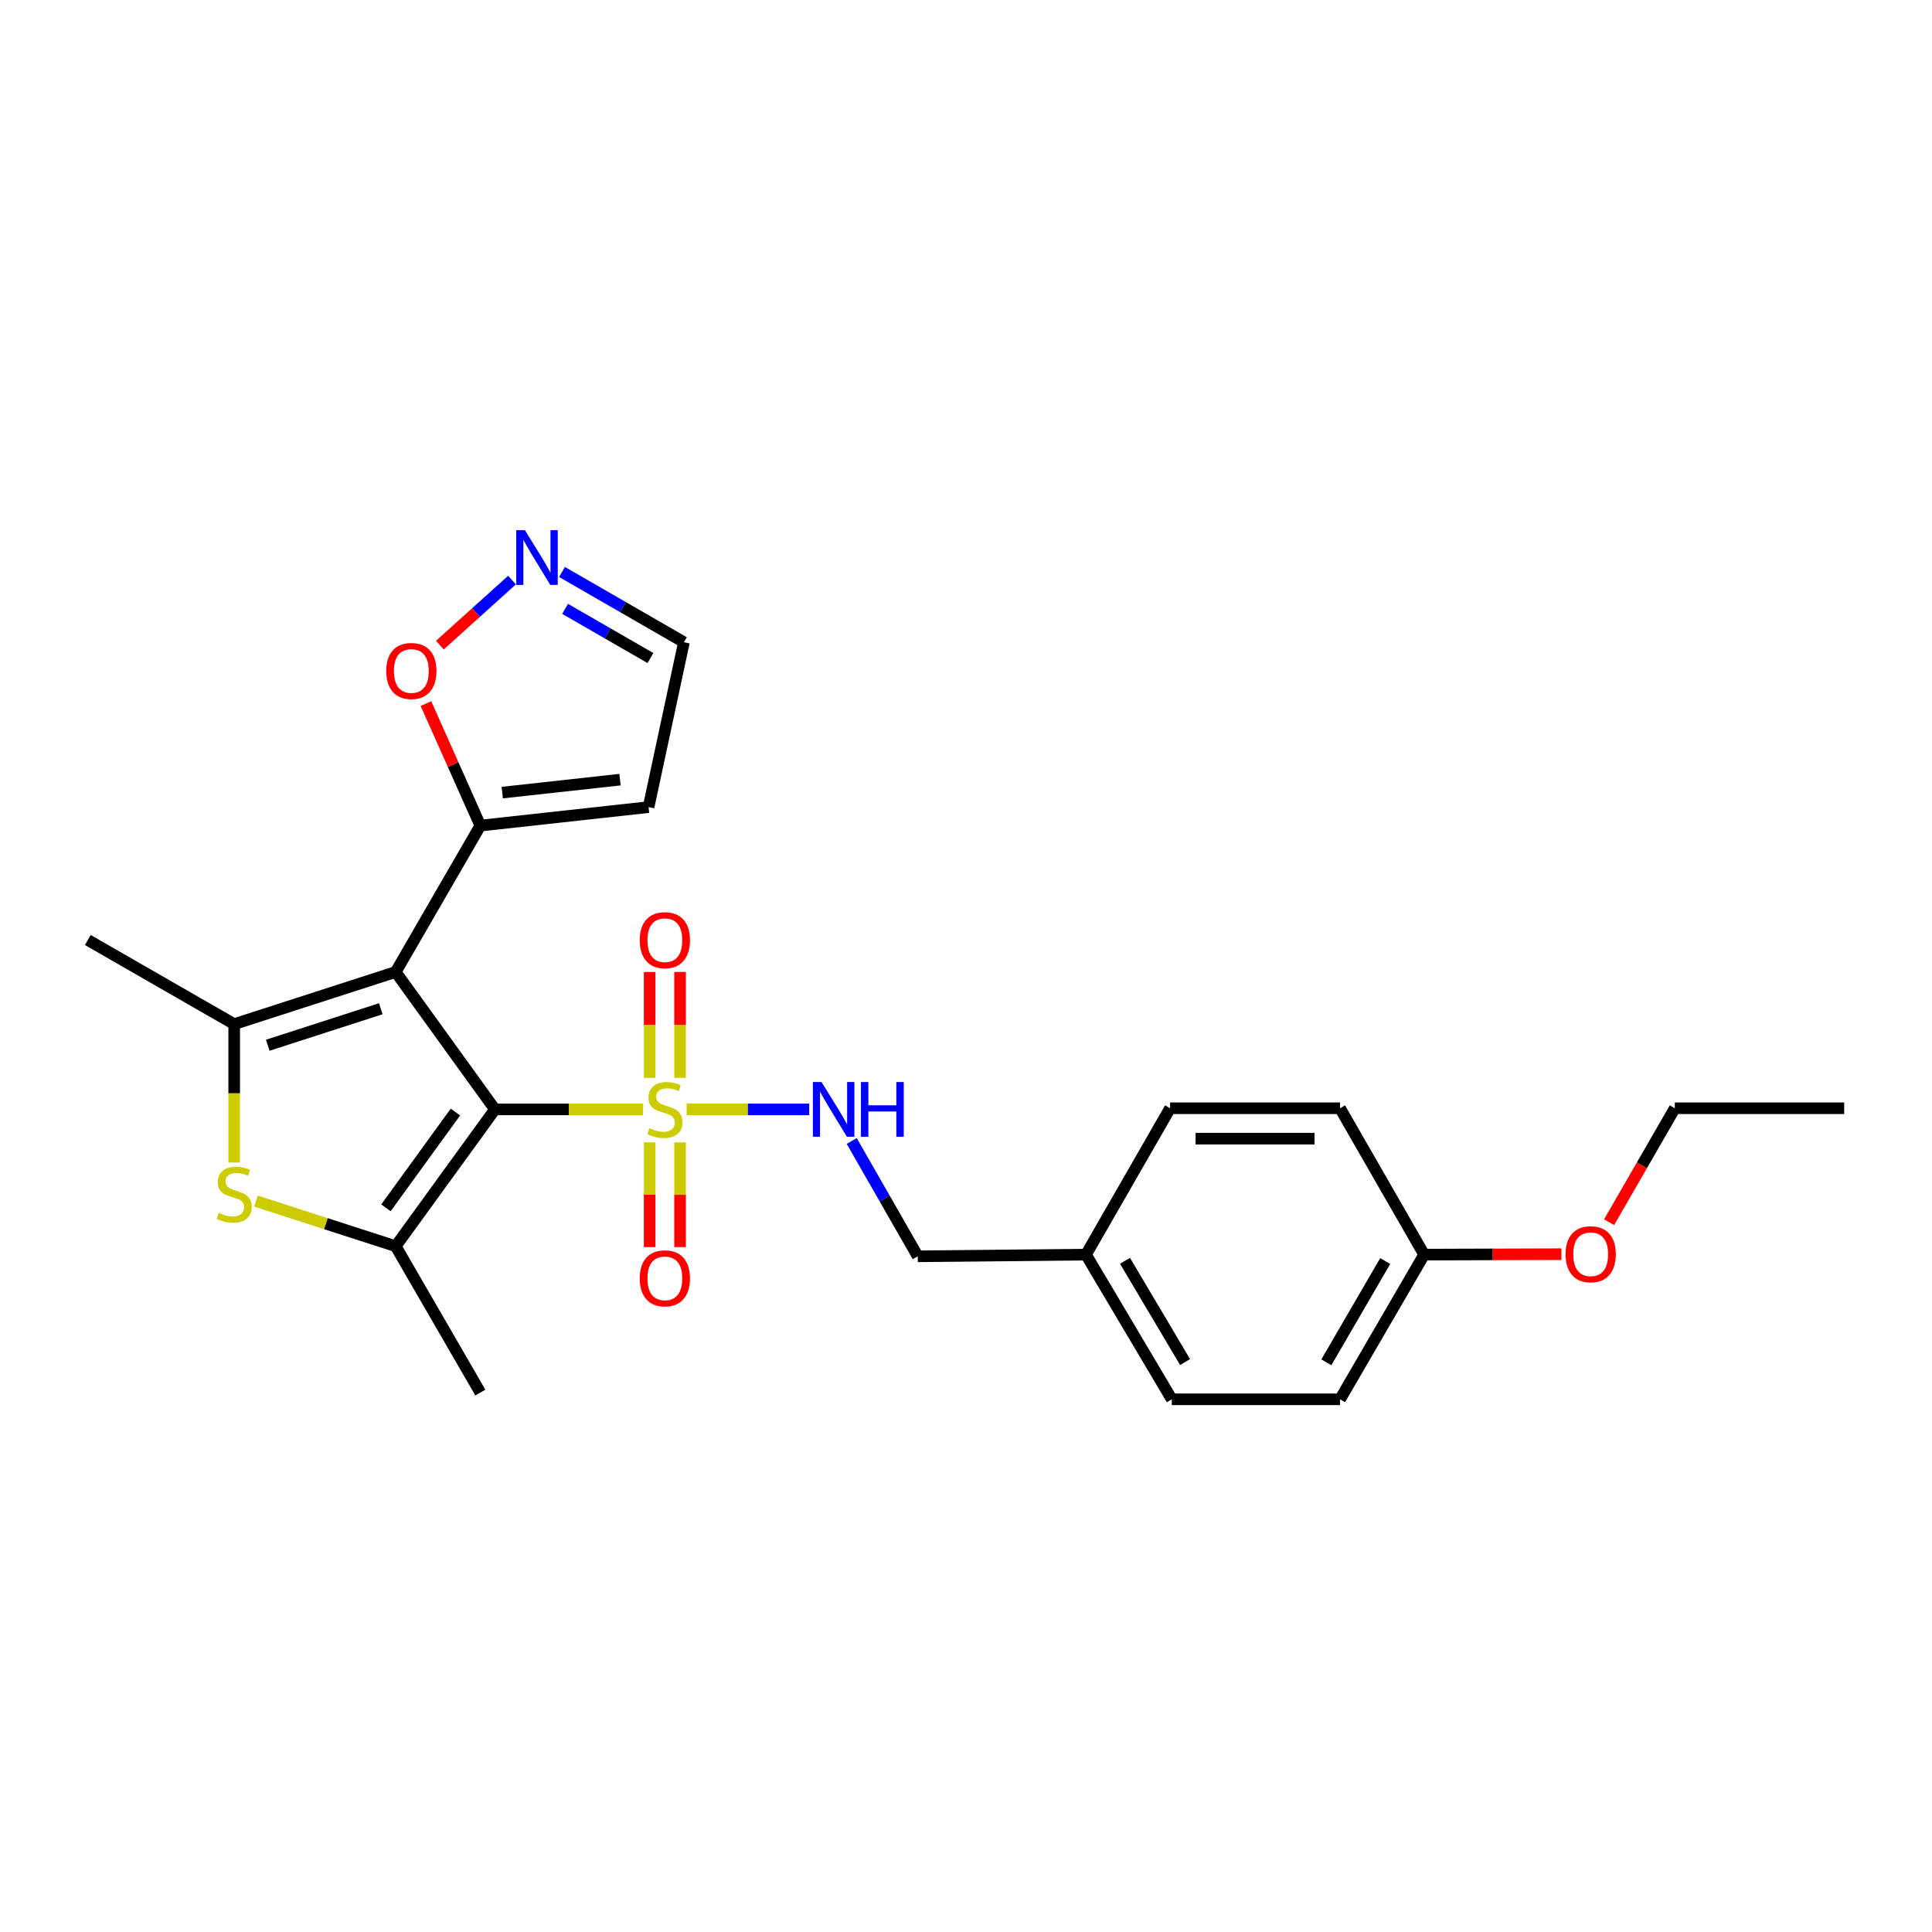 <?xml version='1.0' encoding='iso-8859-1'?>
<svg version='1.1' baseProfile='full'
              xmlns='http://www.w3.org/2000/svg'
                      xmlns:rdkit='http://www.rdkit.org/xml'
                      xmlns:xlink='http://www.w3.org/1999/xlink'
                  xml:space='preserve'
width='1000px' height='1000px' viewBox='0 0 1000 1000'>
<!-- END OF HEADER -->
<rect style='opacity:1.0;fill:#FFFFFF;stroke:none' width='1000' height='1000' x='0' y='0'> </rect>
<path class='bond-0' d='M 256.176,574.222 L 204.797,503.096' style='fill:none;fill-rule:evenodd;stroke:#000000;stroke-width:6px;stroke-linecap:butt;stroke-linejoin:miter;stroke-opacity:1' />
<path class='bond-1' d='M 256.176,574.222 L 294.514,574.222' style='fill:none;fill-rule:evenodd;stroke:#000000;stroke-width:6px;stroke-linecap:butt;stroke-linejoin:miter;stroke-opacity:1' />
<path class='bond-1' d='M 294.514,574.222 L 332.851,574.222' style='fill:none;fill-rule:evenodd;stroke:#CCCC00;stroke-width:6px;stroke-linecap:butt;stroke-linejoin:miter;stroke-opacity:1' />
<path class='bond-2' d='M 256.176,574.222 L 204.797,645.034' style='fill:none;fill-rule:evenodd;stroke:#000000;stroke-width:6px;stroke-linecap:butt;stroke-linejoin:miter;stroke-opacity:1' />
<path class='bond-2' d='M 235.728,575.599 L 199.763,625.168' style='fill:none;fill-rule:evenodd;stroke:#000000;stroke-width:6px;stroke-linecap:butt;stroke-linejoin:miter;stroke-opacity:1' />
<path class='bond-3' d='M 204.797,503.096 L 121.216,530.084' style='fill:none;fill-rule:evenodd;stroke:#000000;stroke-width:6px;stroke-linecap:butt;stroke-linejoin:miter;stroke-opacity:1' />
<path class='bond-3' d='M 197.097,522.124 L 138.591,541.016' style='fill:none;fill-rule:evenodd;stroke:#000000;stroke-width:6px;stroke-linecap:butt;stroke-linejoin:miter;stroke-opacity:1' />
<path class='bond-5' d='M 204.797,503.096 L 248.62,427.334' style='fill:none;fill-rule:evenodd;stroke:#000000;stroke-width:6px;stroke-linecap:butt;stroke-linejoin:miter;stroke-opacity:1' />
<path class='bond-6' d='M 355.394,574.222 L 387.12,574.222' style='fill:none;fill-rule:evenodd;stroke:#CCCC00;stroke-width:6px;stroke-linecap:butt;stroke-linejoin:miter;stroke-opacity:1' />
<path class='bond-6' d='M 387.12,574.222 L 418.846,574.222' style='fill:none;fill-rule:evenodd;stroke:#0000FF;stroke-width:6px;stroke-linecap:butt;stroke-linejoin:miter;stroke-opacity:1' />
<path class='bond-9' d='M 352.001,557.911 L 352.001,530.502' style='fill:none;fill-rule:evenodd;stroke:#CCCC00;stroke-width:6px;stroke-linecap:butt;stroke-linejoin:miter;stroke-opacity:1' />
<path class='bond-9' d='M 352.001,530.502 L 352.001,503.093' style='fill:none;fill-rule:evenodd;stroke:#FF0000;stroke-width:6px;stroke-linecap:butt;stroke-linejoin:miter;stroke-opacity:1' />
<path class='bond-9' d='M 336.259,557.911 L 336.259,530.502' style='fill:none;fill-rule:evenodd;stroke:#CCCC00;stroke-width:6px;stroke-linecap:butt;stroke-linejoin:miter;stroke-opacity:1' />
<path class='bond-9' d='M 336.259,530.502 L 336.259,503.093' style='fill:none;fill-rule:evenodd;stroke:#FF0000;stroke-width:6px;stroke-linecap:butt;stroke-linejoin:miter;stroke-opacity:1' />
<path class='bond-10' d='M 336.259,591.286 L 336.259,618.395' style='fill:none;fill-rule:evenodd;stroke:#CCCC00;stroke-width:6px;stroke-linecap:butt;stroke-linejoin:miter;stroke-opacity:1' />
<path class='bond-10' d='M 336.259,618.395 L 336.259,645.504' style='fill:none;fill-rule:evenodd;stroke:#FF0000;stroke-width:6px;stroke-linecap:butt;stroke-linejoin:miter;stroke-opacity:1' />
<path class='bond-10' d='M 352.001,591.286 L 352.001,618.395' style='fill:none;fill-rule:evenodd;stroke:#CCCC00;stroke-width:6px;stroke-linecap:butt;stroke-linejoin:miter;stroke-opacity:1' />
<path class='bond-10' d='M 352.001,618.395 L 352.001,645.504' style='fill:none;fill-rule:evenodd;stroke:#FF0000;stroke-width:6px;stroke-linecap:butt;stroke-linejoin:miter;stroke-opacity:1' />
<path class='bond-4' d='M 204.797,645.034 L 168.645,633.361' style='fill:none;fill-rule:evenodd;stroke:#000000;stroke-width:6px;stroke-linecap:butt;stroke-linejoin:miter;stroke-opacity:1' />
<path class='bond-4' d='M 168.645,633.361 L 132.492,621.687' style='fill:none;fill-rule:evenodd;stroke:#CCCC00;stroke-width:6px;stroke-linecap:butt;stroke-linejoin:miter;stroke-opacity:1' />
<path class='bond-15' d='M 204.797,645.034 L 248.62,720.788' style='fill:none;fill-rule:evenodd;stroke:#000000;stroke-width:6px;stroke-linecap:butt;stroke-linejoin:miter;stroke-opacity:1' />
<path class='bond-14' d='M 121.216,530.084 L 45.455,486.549' style='fill:none;fill-rule:evenodd;stroke:#000000;stroke-width:6px;stroke-linecap:butt;stroke-linejoin:miter;stroke-opacity:1' />
<path class='bond-25' d='M 121.216,530.084 L 121.216,565.906' style='fill:none;fill-rule:evenodd;stroke:#000000;stroke-width:6px;stroke-linecap:butt;stroke-linejoin:miter;stroke-opacity:1' />
<path class='bond-25' d='M 121.216,565.906 L 121.216,601.727' style='fill:none;fill-rule:evenodd;stroke:#CCCC00;stroke-width:6px;stroke-linecap:butt;stroke-linejoin:miter;stroke-opacity:1' />
<path class='bond-8' d='M 248.62,427.334 L 234.544,395.751' style='fill:none;fill-rule:evenodd;stroke:#000000;stroke-width:6px;stroke-linecap:butt;stroke-linejoin:miter;stroke-opacity:1' />
<path class='bond-8' d='M 234.544,395.751 L 220.468,364.169' style='fill:none;fill-rule:evenodd;stroke:#FF0000;stroke-width:6px;stroke-linecap:butt;stroke-linejoin:miter;stroke-opacity:1' />
<path class='bond-11' d='M 248.62,427.334 L 335.699,417.757' style='fill:none;fill-rule:evenodd;stroke:#000000;stroke-width:6px;stroke-linecap:butt;stroke-linejoin:miter;stroke-opacity:1' />
<path class='bond-11' d='M 259.961,410.25 L 320.916,403.546' style='fill:none;fill-rule:evenodd;stroke:#000000;stroke-width:6px;stroke-linecap:butt;stroke-linejoin:miter;stroke-opacity:1' />
<path class='bond-13' d='M 440.852,590.573 L 457.942,620.414' style='fill:none;fill-rule:evenodd;stroke:#0000FF;stroke-width:6px;stroke-linecap:butt;stroke-linejoin:miter;stroke-opacity:1' />
<path class='bond-13' d='M 457.942,620.414 L 475.032,650.256' style='fill:none;fill-rule:evenodd;stroke:#000000;stroke-width:6px;stroke-linecap:butt;stroke-linejoin:miter;stroke-opacity:1' />
<path class='bond-7' d='M 265.024,300.249 L 246.345,317.084' style='fill:none;fill-rule:evenodd;stroke:#0000FF;stroke-width:6px;stroke-linecap:butt;stroke-linejoin:miter;stroke-opacity:1' />
<path class='bond-7' d='M 246.345,317.084 L 227.667,333.919' style='fill:none;fill-rule:evenodd;stroke:#FF0000;stroke-width:6px;stroke-linecap:butt;stroke-linejoin:miter;stroke-opacity:1' />
<path class='bond-26' d='M 290.887,296.05 L 322.441,314.234' style='fill:none;fill-rule:evenodd;stroke:#0000FF;stroke-width:6px;stroke-linecap:butt;stroke-linejoin:miter;stroke-opacity:1' />
<path class='bond-26' d='M 322.441,314.234 L 353.994,332.419' style='fill:none;fill-rule:evenodd;stroke:#000000;stroke-width:6px;stroke-linecap:butt;stroke-linejoin:miter;stroke-opacity:1' />
<path class='bond-26' d='M 292.493,315.144 L 314.58,327.873' style='fill:none;fill-rule:evenodd;stroke:#0000FF;stroke-width:6px;stroke-linecap:butt;stroke-linejoin:miter;stroke-opacity:1' />
<path class='bond-26' d='M 314.58,327.873 L 336.668,340.603' style='fill:none;fill-rule:evenodd;stroke:#000000;stroke-width:6px;stroke-linecap:butt;stroke-linejoin:miter;stroke-opacity:1' />
<path class='bond-12' d='M 335.699,417.757 L 353.994,332.419' style='fill:none;fill-rule:evenodd;stroke:#000000;stroke-width:6px;stroke-linecap:butt;stroke-linejoin:miter;stroke-opacity:1' />
<path class='bond-16' d='M 475.032,650.256 L 562.102,649.39' style='fill:none;fill-rule:evenodd;stroke:#000000;stroke-width:6px;stroke-linecap:butt;stroke-linejoin:miter;stroke-opacity:1' />
<path class='bond-18' d='M 562.102,649.39 L 605.636,573.628' style='fill:none;fill-rule:evenodd;stroke:#000000;stroke-width:6px;stroke-linecap:butt;stroke-linejoin:miter;stroke-opacity:1' />
<path class='bond-19' d='M 562.102,649.39 L 606.52,724.277' style='fill:none;fill-rule:evenodd;stroke:#000000;stroke-width:6px;stroke-linecap:butt;stroke-linejoin:miter;stroke-opacity:1' />
<path class='bond-19' d='M 582.304,652.592 L 613.396,705.013' style='fill:none;fill-rule:evenodd;stroke:#000000;stroke-width:6px;stroke-linecap:butt;stroke-linejoin:miter;stroke-opacity:1' />
<path class='bond-17' d='M 737.133,649.39 L 693.598,724.277' style='fill:none;fill-rule:evenodd;stroke:#000000;stroke-width:6px;stroke-linecap:butt;stroke-linejoin:miter;stroke-opacity:1' />
<path class='bond-17' d='M 716.994,652.711 L 686.519,705.132' style='fill:none;fill-rule:evenodd;stroke:#000000;stroke-width:6px;stroke-linecap:butt;stroke-linejoin:miter;stroke-opacity:1' />
<path class='bond-22' d='M 737.133,649.39 L 772.658,649.274' style='fill:none;fill-rule:evenodd;stroke:#000000;stroke-width:6px;stroke-linecap:butt;stroke-linejoin:miter;stroke-opacity:1' />
<path class='bond-22' d='M 772.658,649.274 L 808.182,649.159' style='fill:none;fill-rule:evenodd;stroke:#FF0000;stroke-width:6px;stroke-linecap:butt;stroke-linejoin:miter;stroke-opacity:1' />
<path class='bond-27' d='M 737.133,649.39 L 693.598,573.628' style='fill:none;fill-rule:evenodd;stroke:#000000;stroke-width:6px;stroke-linecap:butt;stroke-linejoin:miter;stroke-opacity:1' />
<path class='bond-20' d='M 605.636,573.628 L 693.598,573.628' style='fill:none;fill-rule:evenodd;stroke:#000000;stroke-width:6px;stroke-linecap:butt;stroke-linejoin:miter;stroke-opacity:1' />
<path class='bond-20' d='M 618.831,589.37 L 680.404,589.37' style='fill:none;fill-rule:evenodd;stroke:#000000;stroke-width:6px;stroke-linecap:butt;stroke-linejoin:miter;stroke-opacity:1' />
<path class='bond-21' d='M 606.52,724.277 L 693.598,724.277' style='fill:none;fill-rule:evenodd;stroke:#000000;stroke-width:6px;stroke-linecap:butt;stroke-linejoin:miter;stroke-opacity:1' />
<path class='bond-23' d='M 832.855,632.611 L 849.868,603.12' style='fill:none;fill-rule:evenodd;stroke:#FF0000;stroke-width:6px;stroke-linecap:butt;stroke-linejoin:miter;stroke-opacity:1' />
<path class='bond-23' d='M 849.868,603.12 L 866.881,573.628' style='fill:none;fill-rule:evenodd;stroke:#000000;stroke-width:6px;stroke-linecap:butt;stroke-linejoin:miter;stroke-opacity:1' />
<path class='bond-24' d='M 866.881,573.628 L 954.545,573.628' style='fill:none;fill-rule:evenodd;stroke:#000000;stroke-width:6px;stroke-linecap:butt;stroke-linejoin:miter;stroke-opacity:1' />
<path  class='atom-2' d='M 336.13 583.942
Q 336.45 584.062, 337.77 584.622
Q 339.09 585.182, 340.53 585.542
Q 342.01 585.862, 343.45 585.862
Q 346.13 585.862, 347.69 584.582
Q 349.25 583.262, 349.25 580.982
Q 349.25 579.422, 348.45 578.462
Q 347.69 577.502, 346.49 576.982
Q 345.29 576.462, 343.29 575.862
Q 340.77 575.102, 339.25 574.382
Q 337.77 573.662, 336.69 572.142
Q 335.65 570.622, 335.65 568.062
Q 335.65 564.502, 338.05 562.302
Q 340.49 560.102, 345.29 560.102
Q 348.57 560.102, 352.29 561.662
L 351.37 564.742
Q 347.97 563.342, 345.41 563.342
Q 342.65 563.342, 341.13 564.502
Q 339.61 565.622, 339.65 567.582
Q 339.65 569.102, 340.41 570.022
Q 341.21 570.942, 342.33 571.462
Q 343.49 571.982, 345.41 572.582
Q 347.97 573.382, 349.49 574.182
Q 351.01 574.982, 352.09 576.622
Q 353.21 578.222, 353.21 580.982
Q 353.21 584.902, 350.57 587.022
Q 347.97 589.102, 343.61 589.102
Q 341.09 589.102, 339.17 588.542
Q 337.29 588.022, 335.05 587.102
L 336.13 583.942
' fill='#CCCC00'/>
<path  class='atom-5' d='M 113.216 627.766
Q 113.536 627.886, 114.856 628.446
Q 116.176 629.006, 117.616 629.366
Q 119.096 629.686, 120.536 629.686
Q 123.216 629.686, 124.776 628.406
Q 126.336 627.086, 126.336 624.806
Q 126.336 623.246, 125.536 622.286
Q 124.776 621.326, 123.576 620.806
Q 122.376 620.286, 120.376 619.686
Q 117.856 618.926, 116.336 618.206
Q 114.856 617.486, 113.776 615.966
Q 112.736 614.446, 112.736 611.886
Q 112.736 608.326, 115.136 606.126
Q 117.576 603.926, 122.376 603.926
Q 125.656 603.926, 129.376 605.486
L 128.456 608.566
Q 125.056 607.166, 122.496 607.166
Q 119.736 607.166, 118.216 608.326
Q 116.696 609.446, 116.736 611.406
Q 116.736 612.926, 117.496 613.846
Q 118.296 614.766, 119.416 615.286
Q 120.576 615.806, 122.496 616.406
Q 125.056 617.206, 126.576 618.006
Q 128.096 618.806, 129.176 620.446
Q 130.296 622.046, 130.296 624.806
Q 130.296 628.726, 127.656 630.846
Q 125.056 632.926, 120.696 632.926
Q 118.176 632.926, 116.256 632.366
Q 114.376 631.846, 112.136 630.926
L 113.216 627.766
' fill='#CCCC00'/>
<path  class='atom-7' d='M 425.228 560.062
L 434.508 575.062
Q 435.428 576.542, 436.908 579.222
Q 438.388 581.902, 438.468 582.062
L 438.468 560.062
L 442.228 560.062
L 442.228 588.382
L 438.348 588.382
L 428.388 571.982
Q 427.228 570.062, 425.988 567.862
Q 424.788 565.662, 424.428 564.982
L 424.428 588.382
L 420.748 588.382
L 420.748 560.062
L 425.228 560.062
' fill='#0000FF'/>
<path  class='atom-7' d='M 445.628 560.062
L 449.468 560.062
L 449.468 572.102
L 463.948 572.102
L 463.948 560.062
L 467.788 560.062
L 467.788 588.382
L 463.948 588.382
L 463.948 575.302
L 449.468 575.302
L 449.468 588.382
L 445.628 588.382
L 445.628 560.062
' fill='#0000FF'/>
<path  class='atom-8' d='M 271.693 274.436
L 280.973 289.436
Q 281.893 290.916, 283.373 293.596
Q 284.853 296.276, 284.933 296.436
L 284.933 274.436
L 288.693 274.436
L 288.693 302.756
L 284.813 302.756
L 274.853 286.356
Q 273.693 284.436, 272.453 282.236
Q 271.253 280.036, 270.893 279.356
L 270.893 302.756
L 267.213 302.756
L 267.213 274.436
L 271.693 274.436
' fill='#0000FF'/>
<path  class='atom-9' d='M 199.913 347.296
Q 199.913 340.496, 203.273 336.696
Q 206.633 332.896, 212.913 332.896
Q 219.193 332.896, 222.553 336.696
Q 225.913 340.496, 225.913 347.296
Q 225.913 354.176, 222.513 358.096
Q 219.113 361.976, 212.913 361.976
Q 206.673 361.976, 203.273 358.096
Q 199.913 354.216, 199.913 347.296
M 212.913 358.776
Q 217.233 358.776, 219.553 355.896
Q 221.913 352.976, 221.913 347.296
Q 221.913 341.736, 219.553 338.936
Q 217.233 336.096, 212.913 336.096
Q 208.593 336.096, 206.233 338.896
Q 203.913 341.696, 203.913 347.296
Q 203.913 353.016, 206.233 355.896
Q 208.593 358.776, 212.913 358.776
' fill='#FF0000'/>
<path  class='atom-10' d='M 331.13 486.629
Q 331.13 479.829, 334.49 476.029
Q 337.85 472.229, 344.13 472.229
Q 350.41 472.229, 353.77 476.029
Q 357.13 479.829, 357.13 486.629
Q 357.13 493.509, 353.73 497.429
Q 350.33 501.309, 344.13 501.309
Q 337.89 501.309, 334.49 497.429
Q 331.13 493.549, 331.13 486.629
M 344.13 498.109
Q 348.45 498.109, 350.77 495.229
Q 353.13 492.309, 353.13 486.629
Q 353.13 481.069, 350.77 478.269
Q 348.45 475.429, 344.13 475.429
Q 339.81 475.429, 337.45 478.229
Q 335.13 481.029, 335.13 486.629
Q 335.13 492.349, 337.45 495.229
Q 339.81 498.109, 344.13 498.109
' fill='#FF0000'/>
<path  class='atom-11' d='M 331.13 661.661
Q 331.13 654.861, 334.49 651.061
Q 337.85 647.261, 344.13 647.261
Q 350.41 647.261, 353.77 651.061
Q 357.13 654.861, 357.13 661.661
Q 357.13 668.541, 353.73 672.461
Q 350.33 676.341, 344.13 676.341
Q 337.89 676.341, 334.49 672.461
Q 331.13 668.581, 331.13 661.661
M 344.13 673.141
Q 348.45 673.141, 350.77 670.261
Q 353.13 667.341, 353.13 661.661
Q 353.13 656.101, 350.77 653.301
Q 348.45 650.461, 344.13 650.461
Q 339.81 650.461, 337.45 653.261
Q 335.13 656.061, 335.13 661.661
Q 335.13 667.381, 337.45 670.261
Q 339.81 673.141, 344.13 673.141
' fill='#FF0000'/>
<path  class='atom-23' d='M 810.337 649.19
Q 810.337 642.39, 813.697 638.59
Q 817.057 634.79, 823.337 634.79
Q 829.617 634.79, 832.977 638.59
Q 836.337 642.39, 836.337 649.19
Q 836.337 656.07, 832.937 659.99
Q 829.537 663.87, 823.337 663.87
Q 817.097 663.87, 813.697 659.99
Q 810.337 656.11, 810.337 649.19
M 823.337 660.67
Q 827.657 660.67, 829.977 657.79
Q 832.337 654.87, 832.337 649.19
Q 832.337 643.63, 829.977 640.83
Q 827.657 637.99, 823.337 637.99
Q 819.017 637.99, 816.657 640.79
Q 814.337 643.59, 814.337 649.19
Q 814.337 654.91, 816.657 657.79
Q 819.017 660.67, 823.337 660.67
' fill='#FF0000'/>
</svg>
